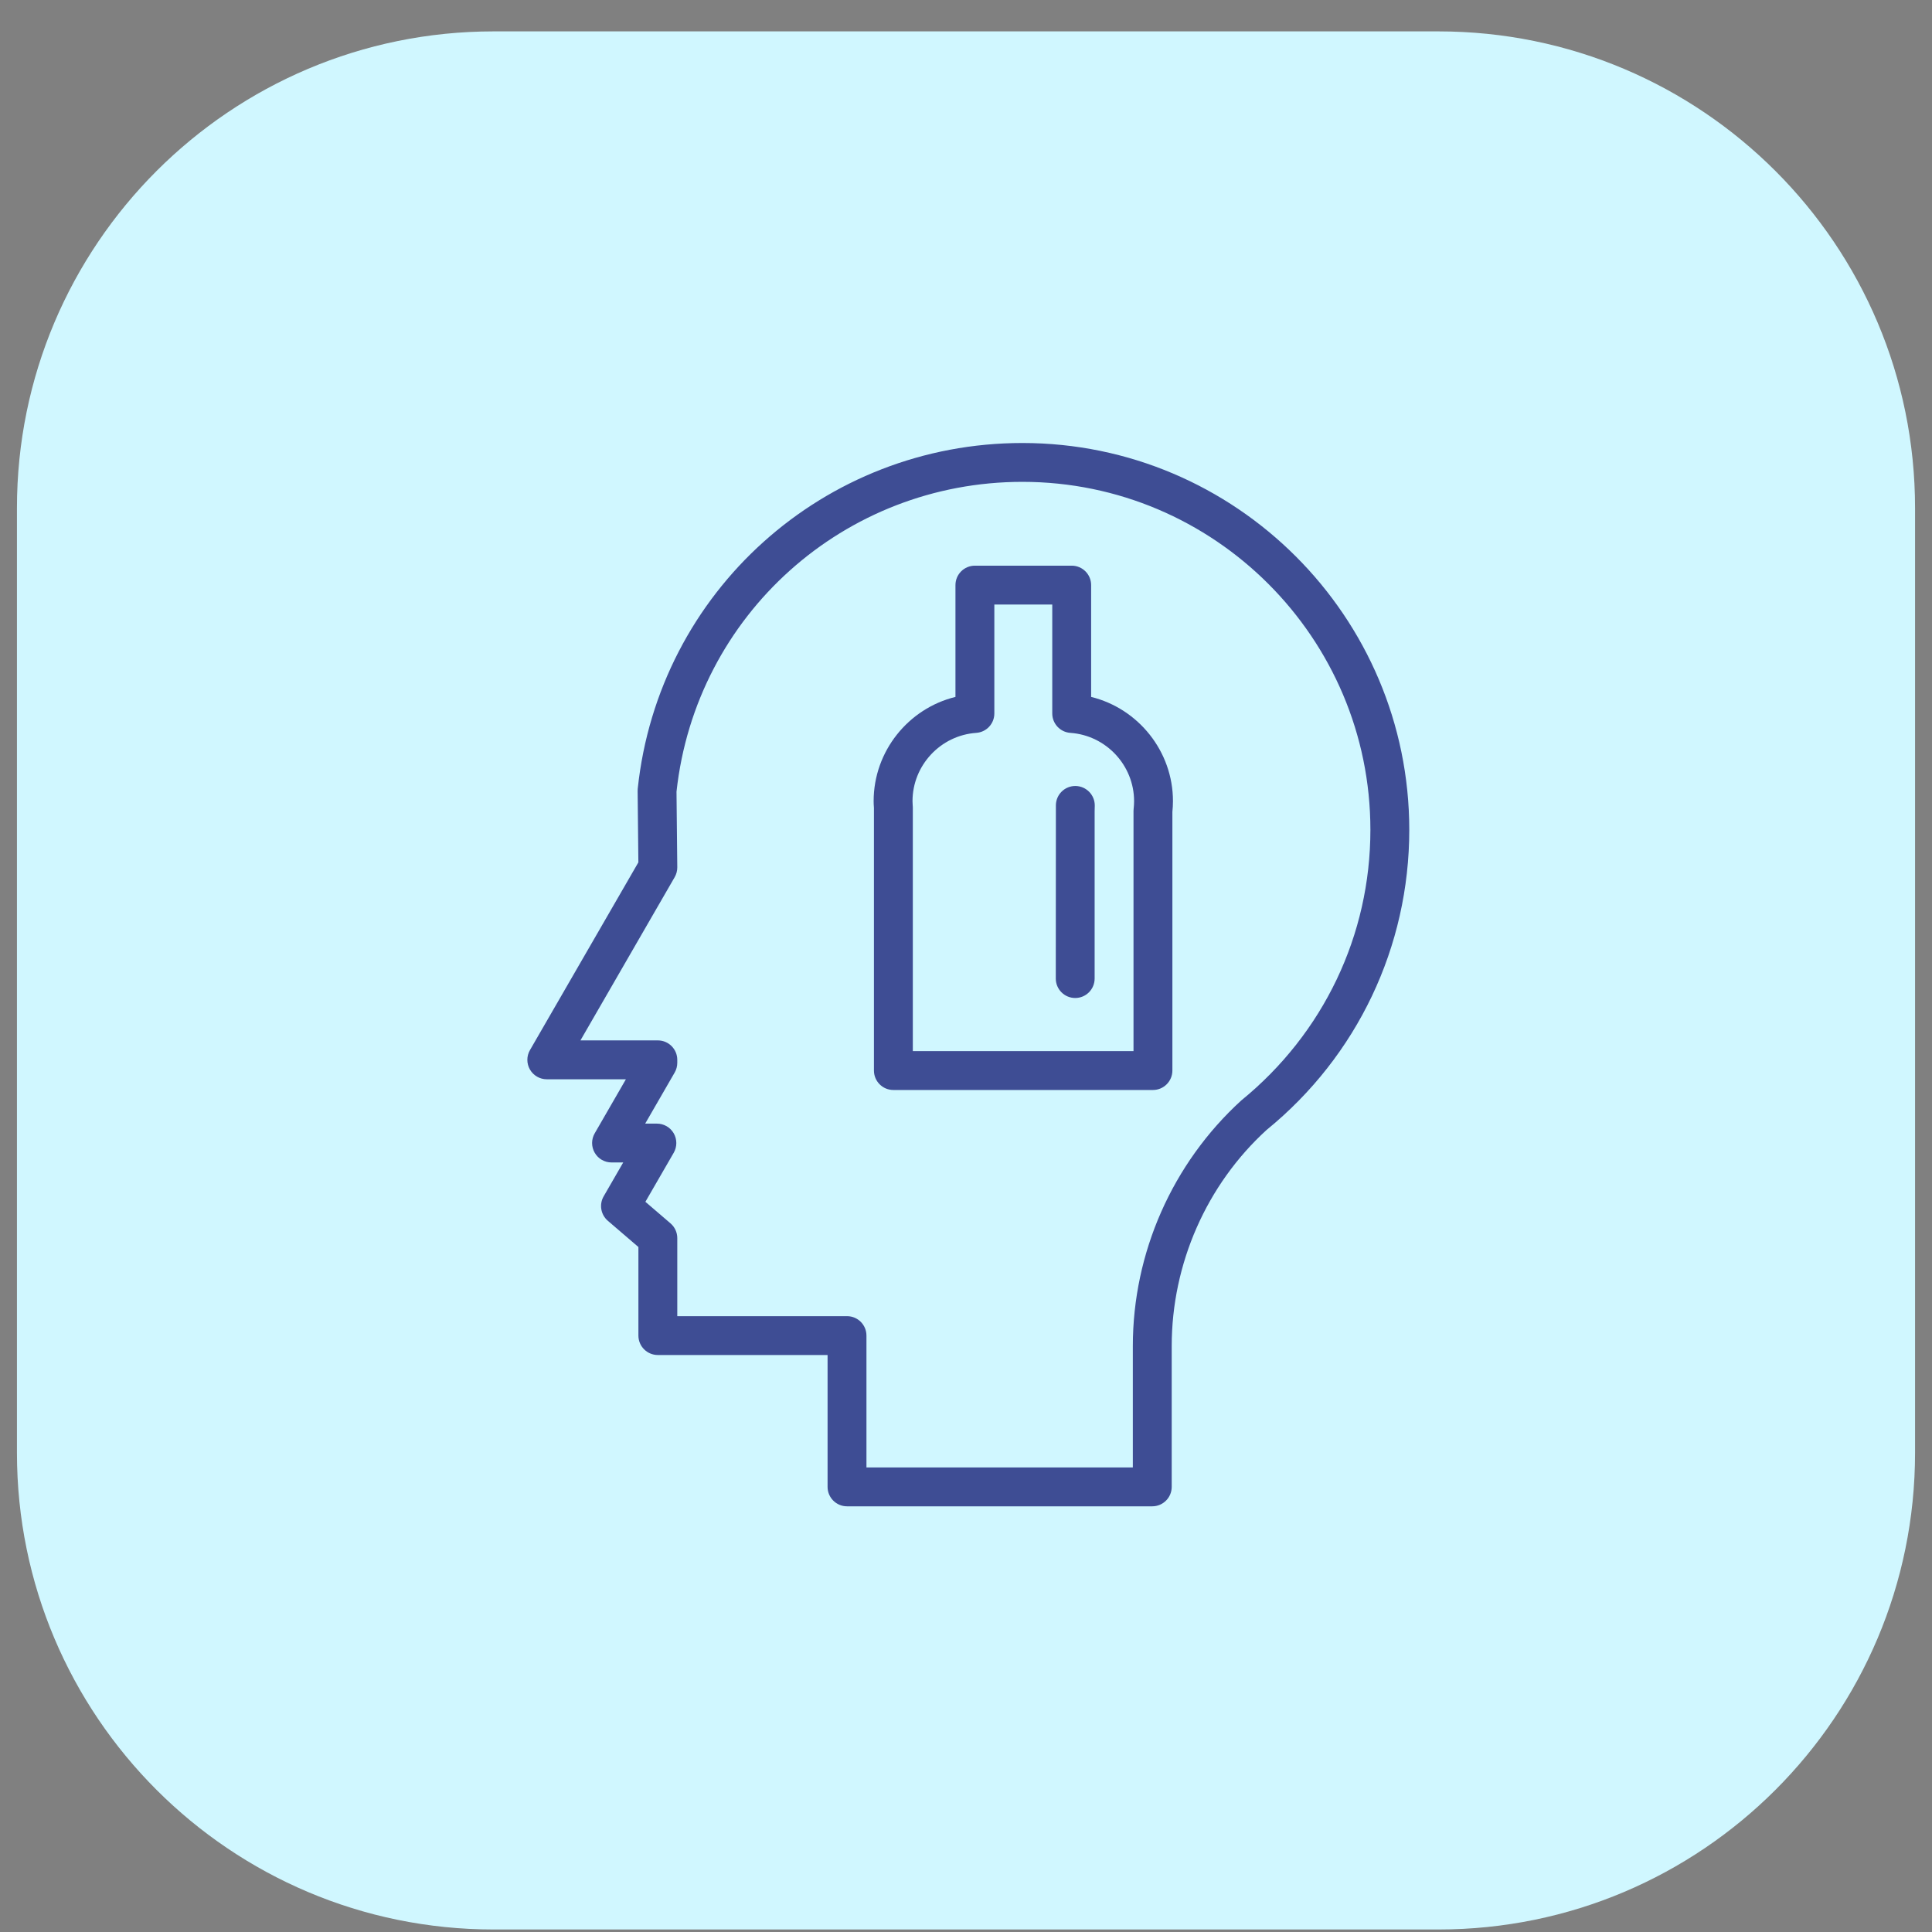 <svg xmlns="http://www.w3.org/2000/svg" width="57" height="57" viewBox="0 0 57 57" fill="none"><rect x="0" y="0" width="57" height="57" fill="#808080" stroke="none"/><path d="M0.5 14.988C0.5 7.222 6.796 0.926 14.562 0.926H42.438C50.204 0.926 56.5 7.222 56.5 14.988V42.864C56.5 50.63 50.204 56.926 42.438 56.926H14.562C6.796 56.926 0.5 50.63 0.5 42.864V14.988Z" fill="#D0F7FF"></path><path d="M32.192 20.561V17.262C32.192 16.945 31.935 16.689 31.619 16.689H28.763C28.446 16.689 28.189 16.945 28.189 17.262V20.561C26.799 20.902 25.775 22.163 25.775 23.637C25.775 23.697 25.778 23.757 25.784 23.835V31.584C25.784 31.901 26.04 32.158 26.357 32.158H34.016C34.332 32.158 34.589 31.901 34.589 31.584V23.955C34.599 23.85 34.606 23.744 34.606 23.637C34.606 22.163 33.581 20.903 32.192 20.561L32.192 20.561ZM33.446 23.861C33.444 23.883 33.442 23.904 33.442 23.925V31.011H26.931V23.815C26.931 23.801 26.929 23.764 26.927 23.751C26.925 23.713 26.922 23.676 26.922 23.637C26.922 22.581 27.748 21.695 28.802 21.622C29.103 21.601 29.336 21.352 29.336 21.05V17.836H31.045V21.05C31.045 21.351 31.278 21.601 31.579 21.622C32.633 21.695 33.459 22.581 33.459 23.637C33.459 23.713 33.454 23.788 33.446 23.862L33.446 23.861Z" fill="#3E4D94"></path><path d="M31.735 23.189H31.725C31.413 23.189 31.158 23.439 31.152 23.752L31.149 28.87C31.149 29.187 31.405 29.444 31.722 29.444C32.039 29.444 32.295 29.187 32.295 28.87V23.936L32.299 23.773C32.304 23.457 32.052 23.196 31.735 23.189L31.735 23.189Z" fill="#3E4D94"></path><path d="M30.164 13.07C24.31 13.07 19.43 17.455 18.815 23.269C18.813 23.291 18.811 23.313 18.812 23.335L18.834 25.442L15.635 30.982C15.533 31.159 15.533 31.378 15.635 31.555C15.738 31.733 15.927 31.842 16.132 31.842H18.466L17.546 33.436C17.443 33.614 17.443 33.832 17.546 34.01C17.648 34.187 17.837 34.296 18.042 34.296H18.387L17.81 35.295C17.672 35.534 17.724 35.837 17.933 36.017L18.835 36.791V39.404C18.835 39.72 19.091 39.977 19.409 39.977H24.416V43.868C24.416 44.184 24.673 44.441 24.989 44.441H33.995C34.312 44.441 34.569 44.184 34.569 43.868L34.569 39.713C34.569 37.285 35.598 34.953 37.368 33.337C40.044 31.157 41.578 27.93 41.578 24.484C41.578 18.19 36.458 13.07 30.165 13.07L30.164 13.07ZM36.62 32.468C34.588 34.323 33.422 36.963 33.422 39.713V43.294L25.563 43.294V39.404C25.563 39.087 25.307 38.831 24.99 38.831H19.982V36.528C19.982 36.361 19.909 36.202 19.782 36.093L19.041 35.457L19.877 34.01C19.979 33.832 19.979 33.614 19.877 33.436C19.774 33.259 19.585 33.15 19.38 33.15H19.035L19.905 31.643C19.955 31.556 19.982 31.457 19.982 31.356V31.269C19.982 30.952 19.725 30.695 19.409 30.695H17.125L19.905 25.879C19.956 25.791 19.983 25.689 19.982 25.587L19.959 23.357C20.527 18.143 24.909 14.216 30.164 14.216C35.825 14.216 40.431 18.822 40.431 24.483C40.431 27.584 39.051 30.487 36.62 32.468L36.62 32.468Z" fill="#3E4D94"></path></svg>